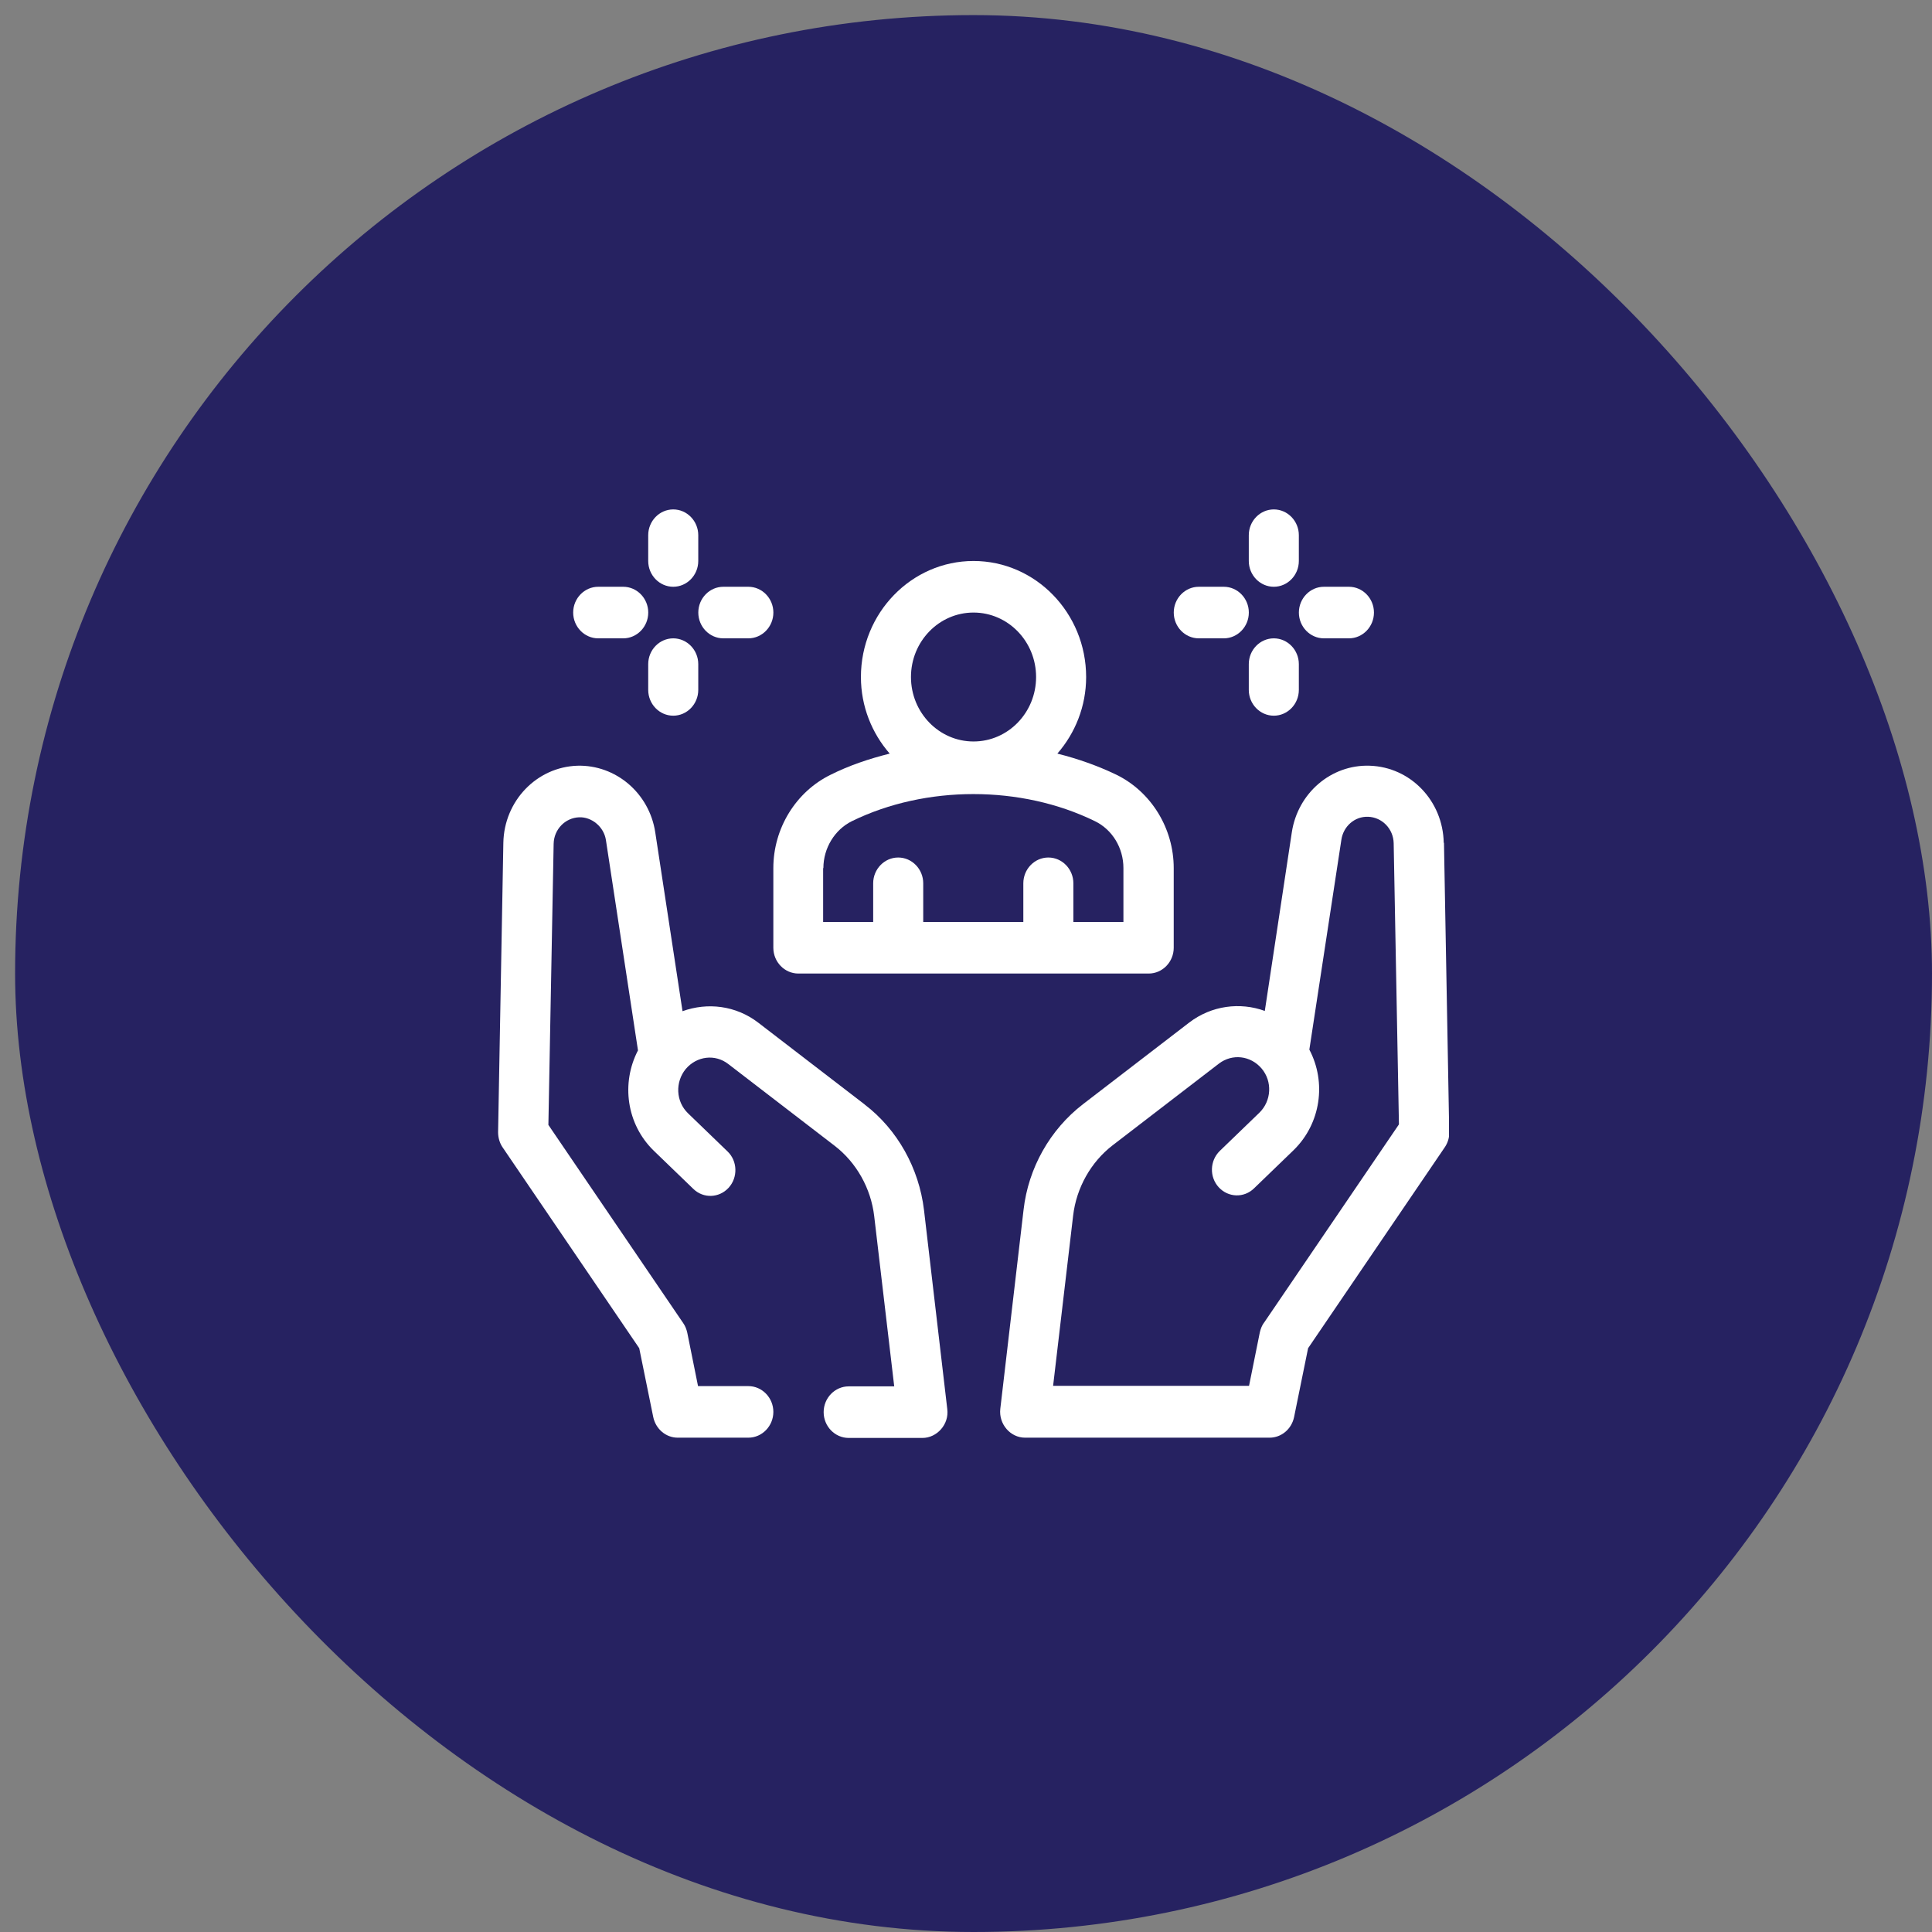 <svg width="512" height="512" viewBox="0 0 512 512" fill="none" xmlns="http://www.w3.org/2000/svg">
<rect x="0" y="0" width="512" height="512" fill="#808080" stroke="none"/>
<rect x="4" y="4" width="508" height="508" rx="254" fill="#262261"/>
<g clip-path="url(#clip0_3277_28794)">
<path d="M204.942 251.167C204.942 254.925 207.927 258 211.574 258H304.416C308.063 258 311.048 254.925 311.048 251.167V230.052C311.048 219.528 305.079 209.825 295.861 205.315C290.888 202.923 285.649 201.078 280.211 199.712C284.919 194.313 287.837 187.207 287.837 179.417C287.837 162.47 274.441 148.667 257.995 148.667C241.549 148.667 228.153 162.47 228.153 179.417C228.153 187.207 231.071 194.313 235.779 199.712C230.341 201.078 225.036 202.855 220.129 205.315C210.911 209.825 204.942 219.528 204.942 230.052V251.167ZM257.995 162.333C267.147 162.333 274.574 169.987 274.574 179.417C274.574 188.847 267.147 196.5 257.995 196.5C248.843 196.5 241.416 188.847 241.416 179.417C241.416 169.987 248.843 162.333 257.995 162.333ZM218.206 230.052C218.206 224.79 221.19 219.87 225.766 217.615C245.329 208.048 270.595 208.048 290.158 217.615C294.8 219.87 297.718 224.722 297.718 230.052V244.333H284.455V234.083C284.455 230.325 281.471 227.25 277.823 227.25C274.176 227.25 271.192 230.325 271.192 234.083V244.333H244.666V234.083C244.666 230.325 241.681 227.25 238.034 227.25C234.387 227.25 231.402 230.325 231.402 234.083V244.333H218.139V230.052H218.206Z" fill="white"/>
<path d="M382.602 223.355C382.403 212.217 373.782 203.265 362.973 202.923C352.76 202.582 343.94 210.167 342.349 220.553L335.187 267.908C328.621 265.517 321.061 266.473 315.159 270.983L286.975 292.645C278.288 299.342 272.518 309.523 271.258 320.593L265.091 373.347C264.627 377.378 267.743 381 271.656 381H336.447C339.563 381 342.282 378.745 342.946 375.533L346.659 357.288L382.868 304.057C383.663 302.895 384.128 301.46 384.061 300.025L382.669 223.355H382.602ZM334.921 350.592C334.391 351.343 334.059 352.232 333.86 353.12L331.009 367.265H279.083L284.389 322.165C285.251 314.785 289.097 307.952 294.867 303.51L323.051 281.848C326.566 279.183 331.407 279.73 334.325 283.147C337.242 286.563 336.977 291.757 333.728 294.9L323.25 305.013C320.597 307.61 320.465 311.915 322.985 314.648C325.505 317.382 329.682 317.518 332.335 314.922L342.813 304.808C350.041 297.77 351.567 286.837 346.991 278.158L355.479 222.535C356.01 218.982 358.994 216.317 362.575 216.453C366.289 216.59 369.273 219.665 369.339 223.492L370.732 297.975L334.988 350.523L334.921 350.592Z" fill="white"/>
<path d="M229.086 292.645L200.902 270.983C195 266.473 187.506 265.585 180.875 267.977L173.646 220.553C172.055 210.167 163.168 202.65 153.022 202.923C142.213 203.265 133.592 212.285 133.393 223.355L132 300.025C132 301.46 132.398 302.895 133.194 304.057L169.402 357.288L173.116 375.533C173.779 378.677 176.432 381 179.615 381H198.316C201.963 381 204.947 377.925 204.947 374.167C204.947 370.408 201.963 367.333 198.316 367.333H184.986L182.135 353.188C181.936 352.3 181.604 351.412 181.074 350.66L145.329 298.112L146.722 223.628C146.788 219.802 149.773 216.727 153.486 216.59C156.736 216.453 160.052 219.05 160.582 222.672L169.071 278.363C164.561 287.042 166.02 297.907 173.248 304.945L183.726 315.058C186.379 317.655 190.557 317.518 193.077 314.785C195.597 312.052 195.464 307.678 192.812 305.15L182.334 295.037C179.084 291.893 178.885 286.768 181.737 283.283C184.655 279.867 189.496 279.252 193.011 281.985L221.195 303.647C226.964 308.088 230.811 314.922 231.673 322.302L236.978 367.402H224.908C221.261 367.402 218.277 370.477 218.277 374.235C218.277 377.993 221.261 381.068 224.908 381.068H244.472C248.252 381.068 251.567 377.515 251.037 373.415L244.869 320.662C243.543 309.592 237.84 299.342 229.153 292.713L229.086 292.645Z" fill="white"/>
<path d="M337.574 155.5C341.221 155.5 344.206 152.425 344.206 148.667V141.833C344.206 138.075 341.221 135 337.574 135C333.927 135 330.942 138.075 330.942 141.833V148.667C330.942 152.425 333.927 155.5 337.574 155.5Z" fill="white"/>
<path d="M350.848 169.167H357.48C361.127 169.167 364.112 166.092 364.112 162.333C364.112 158.575 361.127 155.5 357.48 155.5H350.848C347.201 155.5 344.217 158.575 344.217 162.333C344.217 166.092 347.201 169.167 350.848 169.167Z" fill="white"/>
<path d="M337.574 169.167C333.927 169.167 330.942 172.242 330.942 176V182.833C330.942 186.592 333.927 189.667 337.574 189.667C341.221 189.667 344.206 186.592 344.206 182.833V176C344.206 172.242 341.221 169.167 337.574 169.167Z" fill="white"/>
<path d="M317.689 169.167H324.321C327.968 169.167 330.952 166.092 330.952 162.333C330.952 158.575 327.968 155.5 324.321 155.5H317.689C314.042 155.5 311.058 158.575 311.058 162.333C311.058 166.092 314.042 169.167 317.689 169.167Z" fill="white"/>
<path d="M178.415 155.5C182.062 155.5 185.046 152.425 185.046 148.667V141.833C185.046 138.075 182.062 135 178.415 135C174.767 135 171.783 138.075 171.783 141.833V148.667C171.783 152.425 174.767 155.5 178.415 155.5Z" fill="white"/>
<path d="M158.53 169.167H165.162C168.809 169.167 171.793 166.092 171.793 162.333C171.793 158.575 168.809 155.5 165.162 155.5H158.53C154.883 155.5 151.898 158.575 151.898 162.333C151.898 166.092 154.883 169.167 158.53 169.167Z" fill="white"/>
<path d="M178.415 169.167C174.767 169.167 171.783 172.242 171.783 176V182.833C171.783 186.592 174.767 189.667 178.415 189.667C182.062 189.667 185.046 186.592 185.046 182.833V176C185.046 172.242 182.062 169.167 178.415 169.167Z" fill="white"/>
<path d="M191.689 169.167H198.321C201.968 169.167 204.952 166.092 204.952 162.333C204.952 158.575 201.968 155.5 198.321 155.5H191.689C188.042 155.5 185.058 158.575 185.058 162.333C185.058 166.092 188.042 169.167 191.689 169.167Z" fill="white"/>
</g>
<defs>
<clipPath id="clip0_3277_28794">
<rect width="252" height="246" fill="white" transform="translate(132 135)"/>
</clipPath>
</defs>
</svg>
